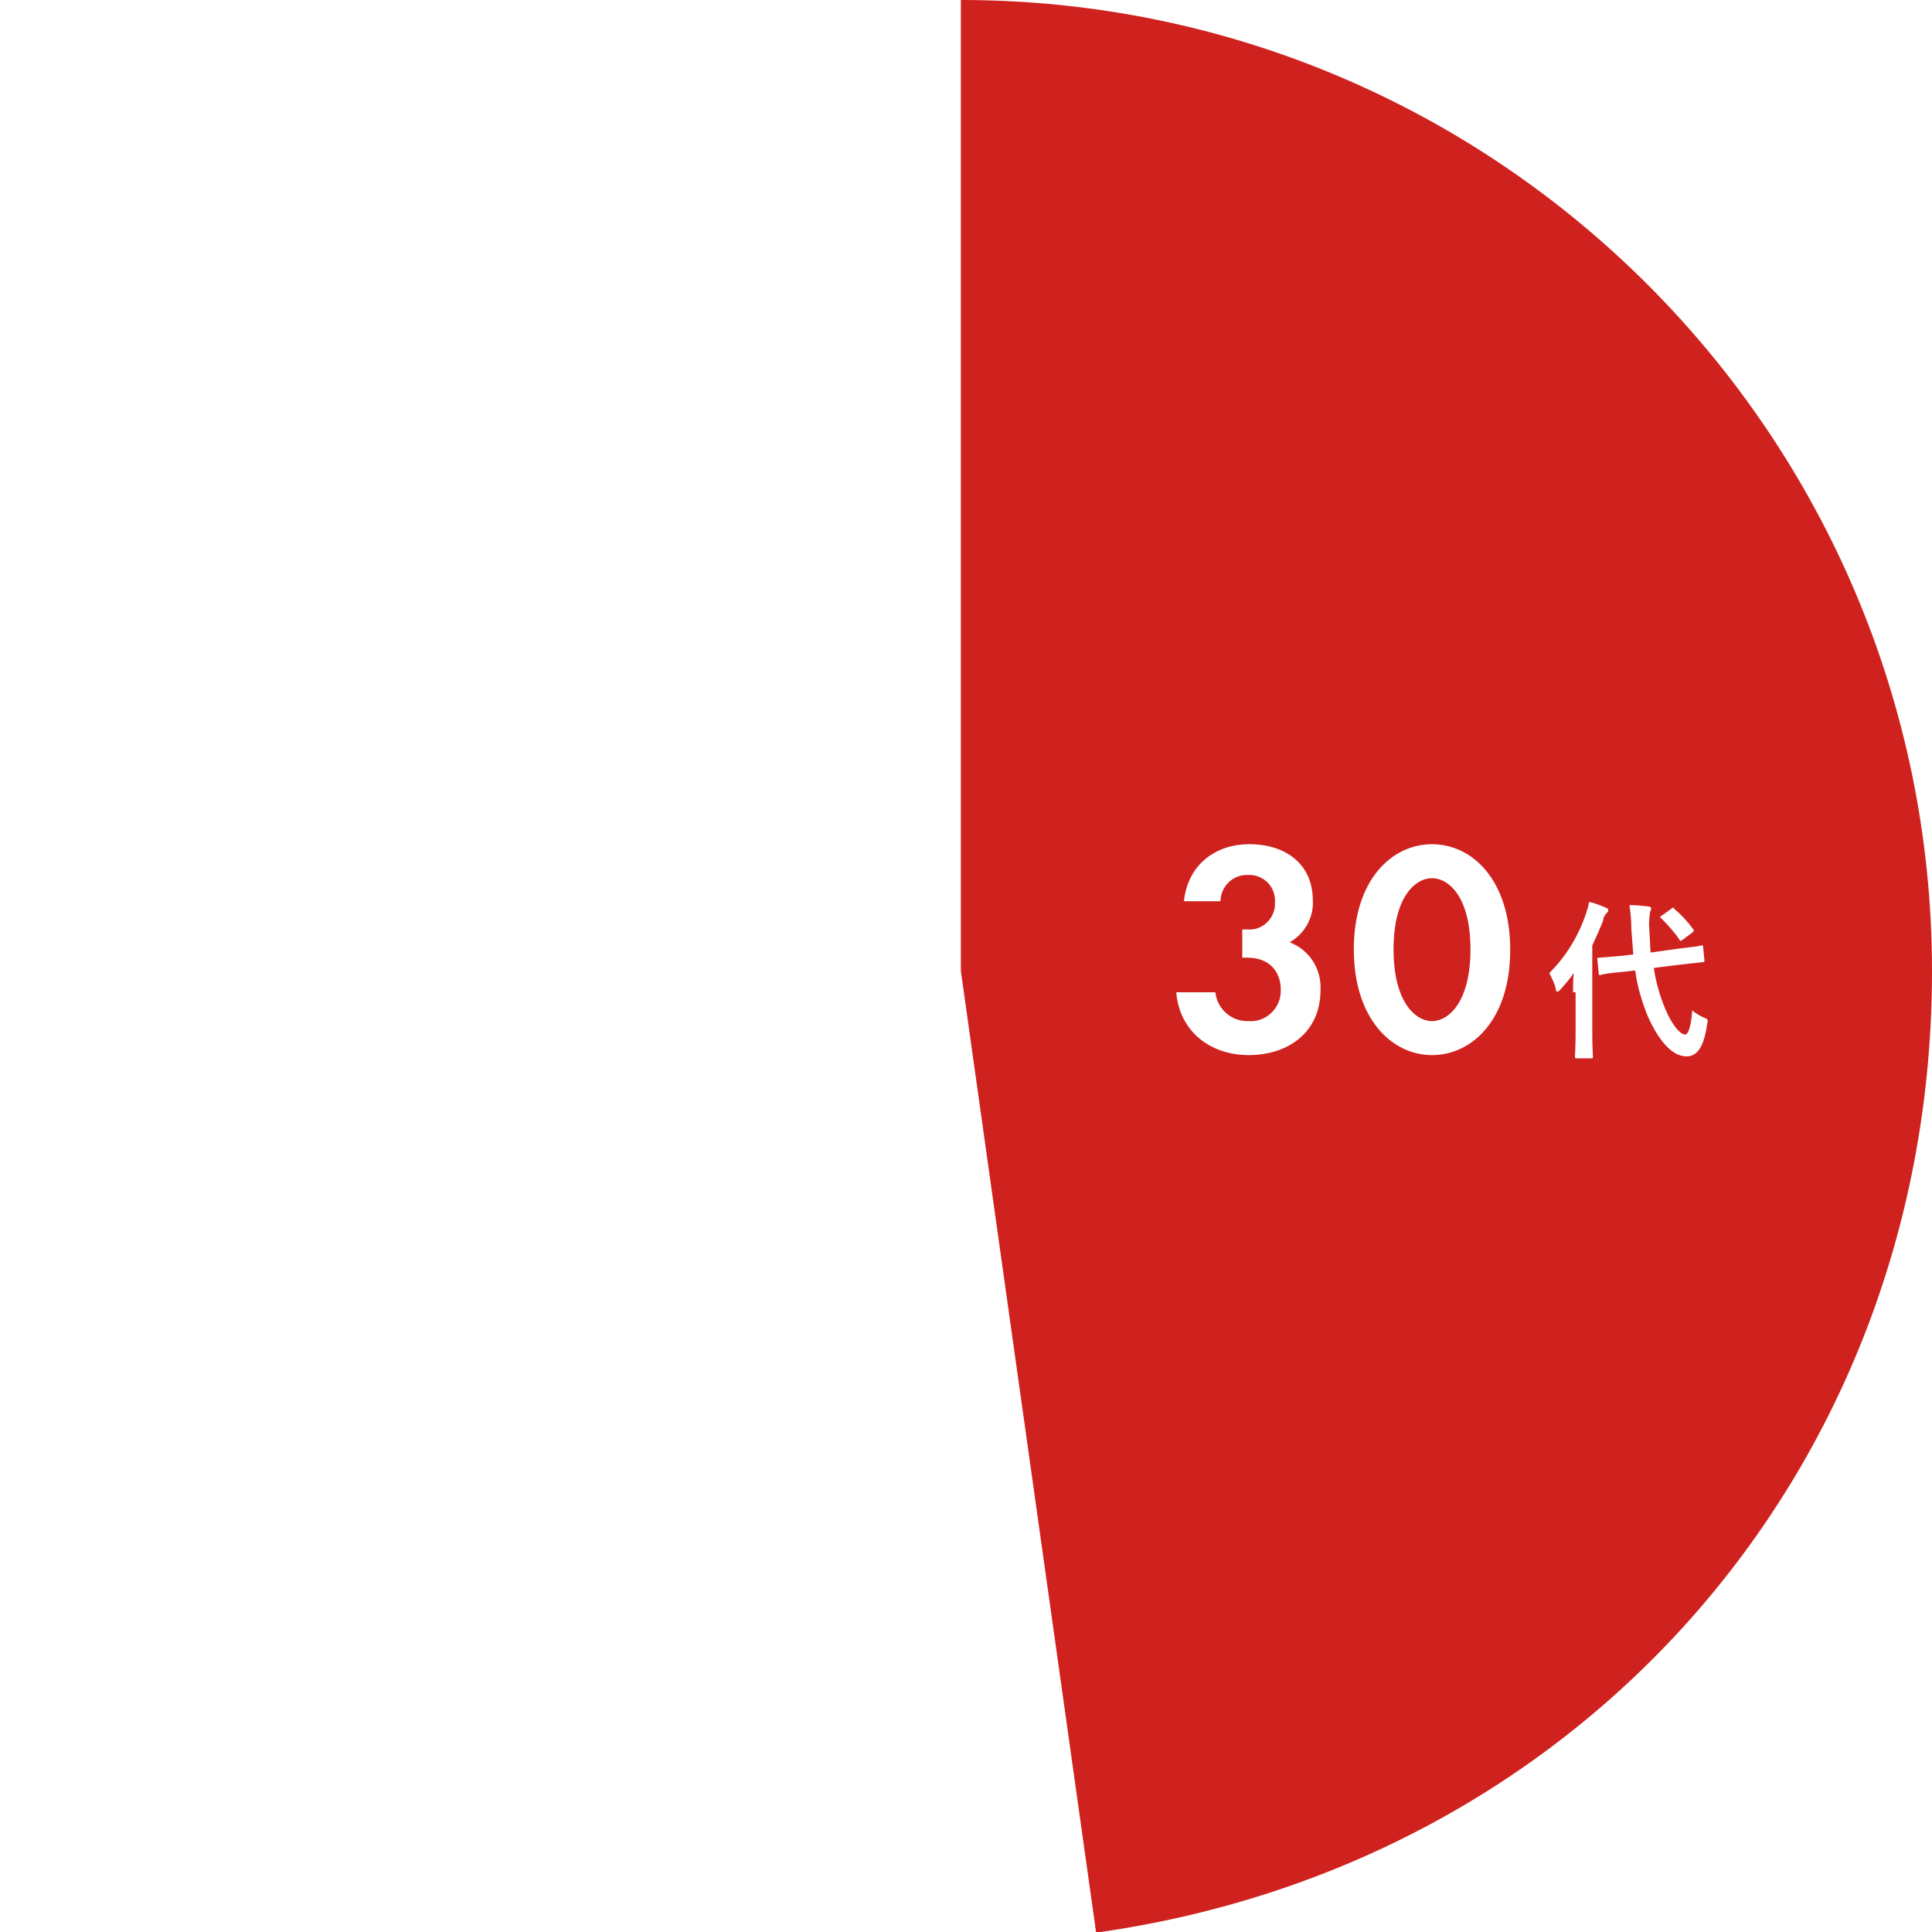 <?xml version="1.0" encoding="utf-8"?>
<!-- Generator: Adobe Illustrator 27.2.0, SVG Export Plug-In . SVG Version: 6.00 Build 0)  -->
<svg version="1.1" id="graph" xmlns="http://www.w3.org/2000/svg" xmlns:xlink="http://www.w3.org/1999/xlink" x="0px" y="0px"
	 viewBox="0 0 301.4 301.4" style="enable-background:new 0 0 301.4 301.4;" xml:space="preserve">
<style type="text/css">
	.st0{fill:#CF221E;}
	.st1{fill:none;}
</style>
<g>
	<path id="age30" class="st0" d="M229.4,148.1c0,8.2-3.4,11.2-6,11.2s-6-3-6-11.2s3.4-11.1,6-11.1C226,137,229.4,139.9,229.4,148.1z
		 M301.4,151.5c0,77-54.2,139.3-130.4,150l-21.1-150V0C233.5,0,301.4,67.8,301.4,151.5z M259,143.1c0.1,0.1,0.1,0.2,0.2,0.2
		c1,1,2,2.1,2.8,3.3c0.1,0.1,0.1,0.2,0.2,0.2c0.1-0.1,0.2-0.1,0.3-0.2l1.5-1.1c0.3-0.3,0.3-0.4,0.1-0.6c-0.8-1.1-1.8-2.2-2.9-3.1
		c-0.1-0.1-0.1-0.2-0.2-0.2s-0.2,0.1-0.3,0.2l-1.4,1C259.1,142.9,259,143,259,143.1z M206,154.5c0.2-3.3-1.7-6.3-4.8-7.5
		c2.3-1.3,3.8-3.9,3.6-6.6c0-5.3-3.9-8.7-9.9-8.7c-5.3,0-9.6,3.2-10.2,8.9h5.7v-0.1c0.1-2.3,2-4.1,4.3-4c0.2,0,0.3,0,0.5,0
		c2.2,0.2,3.8,2,3.7,4.2c0,0.2,0,0.4,0,0.6c-0.2,2.2-2.1,3.9-4.3,3.7h-0.8v4.4h0.8c3.8,0,5.2,2.6,5.2,4.9c0,0.2,0,0.3,0,0.5
		c-0.1,2.6-2.4,4.7-5,4.5c-2.6,0.1-4.9-1.8-5.2-4.5h-6.1c0.5,6.1,5.3,9.8,11.3,9.8C201,164.6,206,161,206,154.5z M235.6,148.2
		c0-10.9-5.9-16.5-12.2-16.5s-12.2,5.6-12.2,16.4s5.9,16.5,12.2,16.5C229.7,164.6,235.6,159,235.6,148.2z M248.5,164.8
		c0-0.1-0.1-1.4-0.1-4v-13.3c0.6-1.3,1.2-2.6,1.7-3.9c0-0.4,0.2-0.8,0.5-1.1c0.2-0.2,0.3-0.3,0.3-0.5s-0.1-0.3-0.4-0.4
		c-0.9-0.4-1.7-0.7-2.6-0.9c-0.1,0.7-0.3,1.3-0.5,1.9c-1.2,3.5-3.1,6.6-5.7,9.2c0.4,0.8,0.8,1.6,1,2.4c0,0.4,0.1,0.5,0.3,0.5
		c0.1,0,0.3-0.2,0.5-0.4c0.7-0.8,1.4-1.6,2-2.5c-0.1,1.1-0.1,2.1-0.1,3h0.4v6c0,2.6-0.1,3.8-0.1,4c0,0.3,0,0.3,0.3,0.3h2.2
		C248.5,165.1,248.5,165.1,248.5,164.8z M266.3,159.9c0.2-0.8,0.2-0.9-0.6-1.2c-0.6-0.3-1.2-0.6-1.7-1.1c-0.2,2.8-0.7,3.8-1.1,3.8
		c-0.7,0-2-1.3-3.2-4.2c-0.8-2-1.4-4.1-1.7-6.2l4-0.5l3.6-0.4c0.3,0,0.3,0,0.3-0.3l-0.2-2c0-0.3-0.1-0.4-0.3-0.3
		c-0.2,0.1-1.2,0.2-3.6,0.5l-4.3,0.6c-0.1-1.2-0.1-2.4-0.2-3.6c-0.1-0.9,0-1.8,0.1-2.7c0.1-0.2,0.2-0.4,0.2-0.6
		c0-0.1-0.2-0.3-0.5-0.3c-1-0.1-1.9-0.2-2.9-0.2c0.2,1.3,0.3,2.5,0.3,3.8c0.1,1.3,0.2,2.6,0.3,3.9l-1.7,0.2
		c-2.4,0.2-3.3,0.3-3.6,0.3s-0.3,0-0.3,0.3l0.2,2.1c0,0.3,0,0.3,0.3,0.3c0.3-0.1,1.2-0.3,3.6-0.5l1.8-0.2c0.3,2.4,1,4.7,1.9,7
		c1.5,3.4,3.6,6.4,6.1,6.4C264.8,164.8,265.8,163.3,266.3,159.9z"/>
	<rect class="st1" width="301.4" height="301.4"/>
</g>
</svg>
